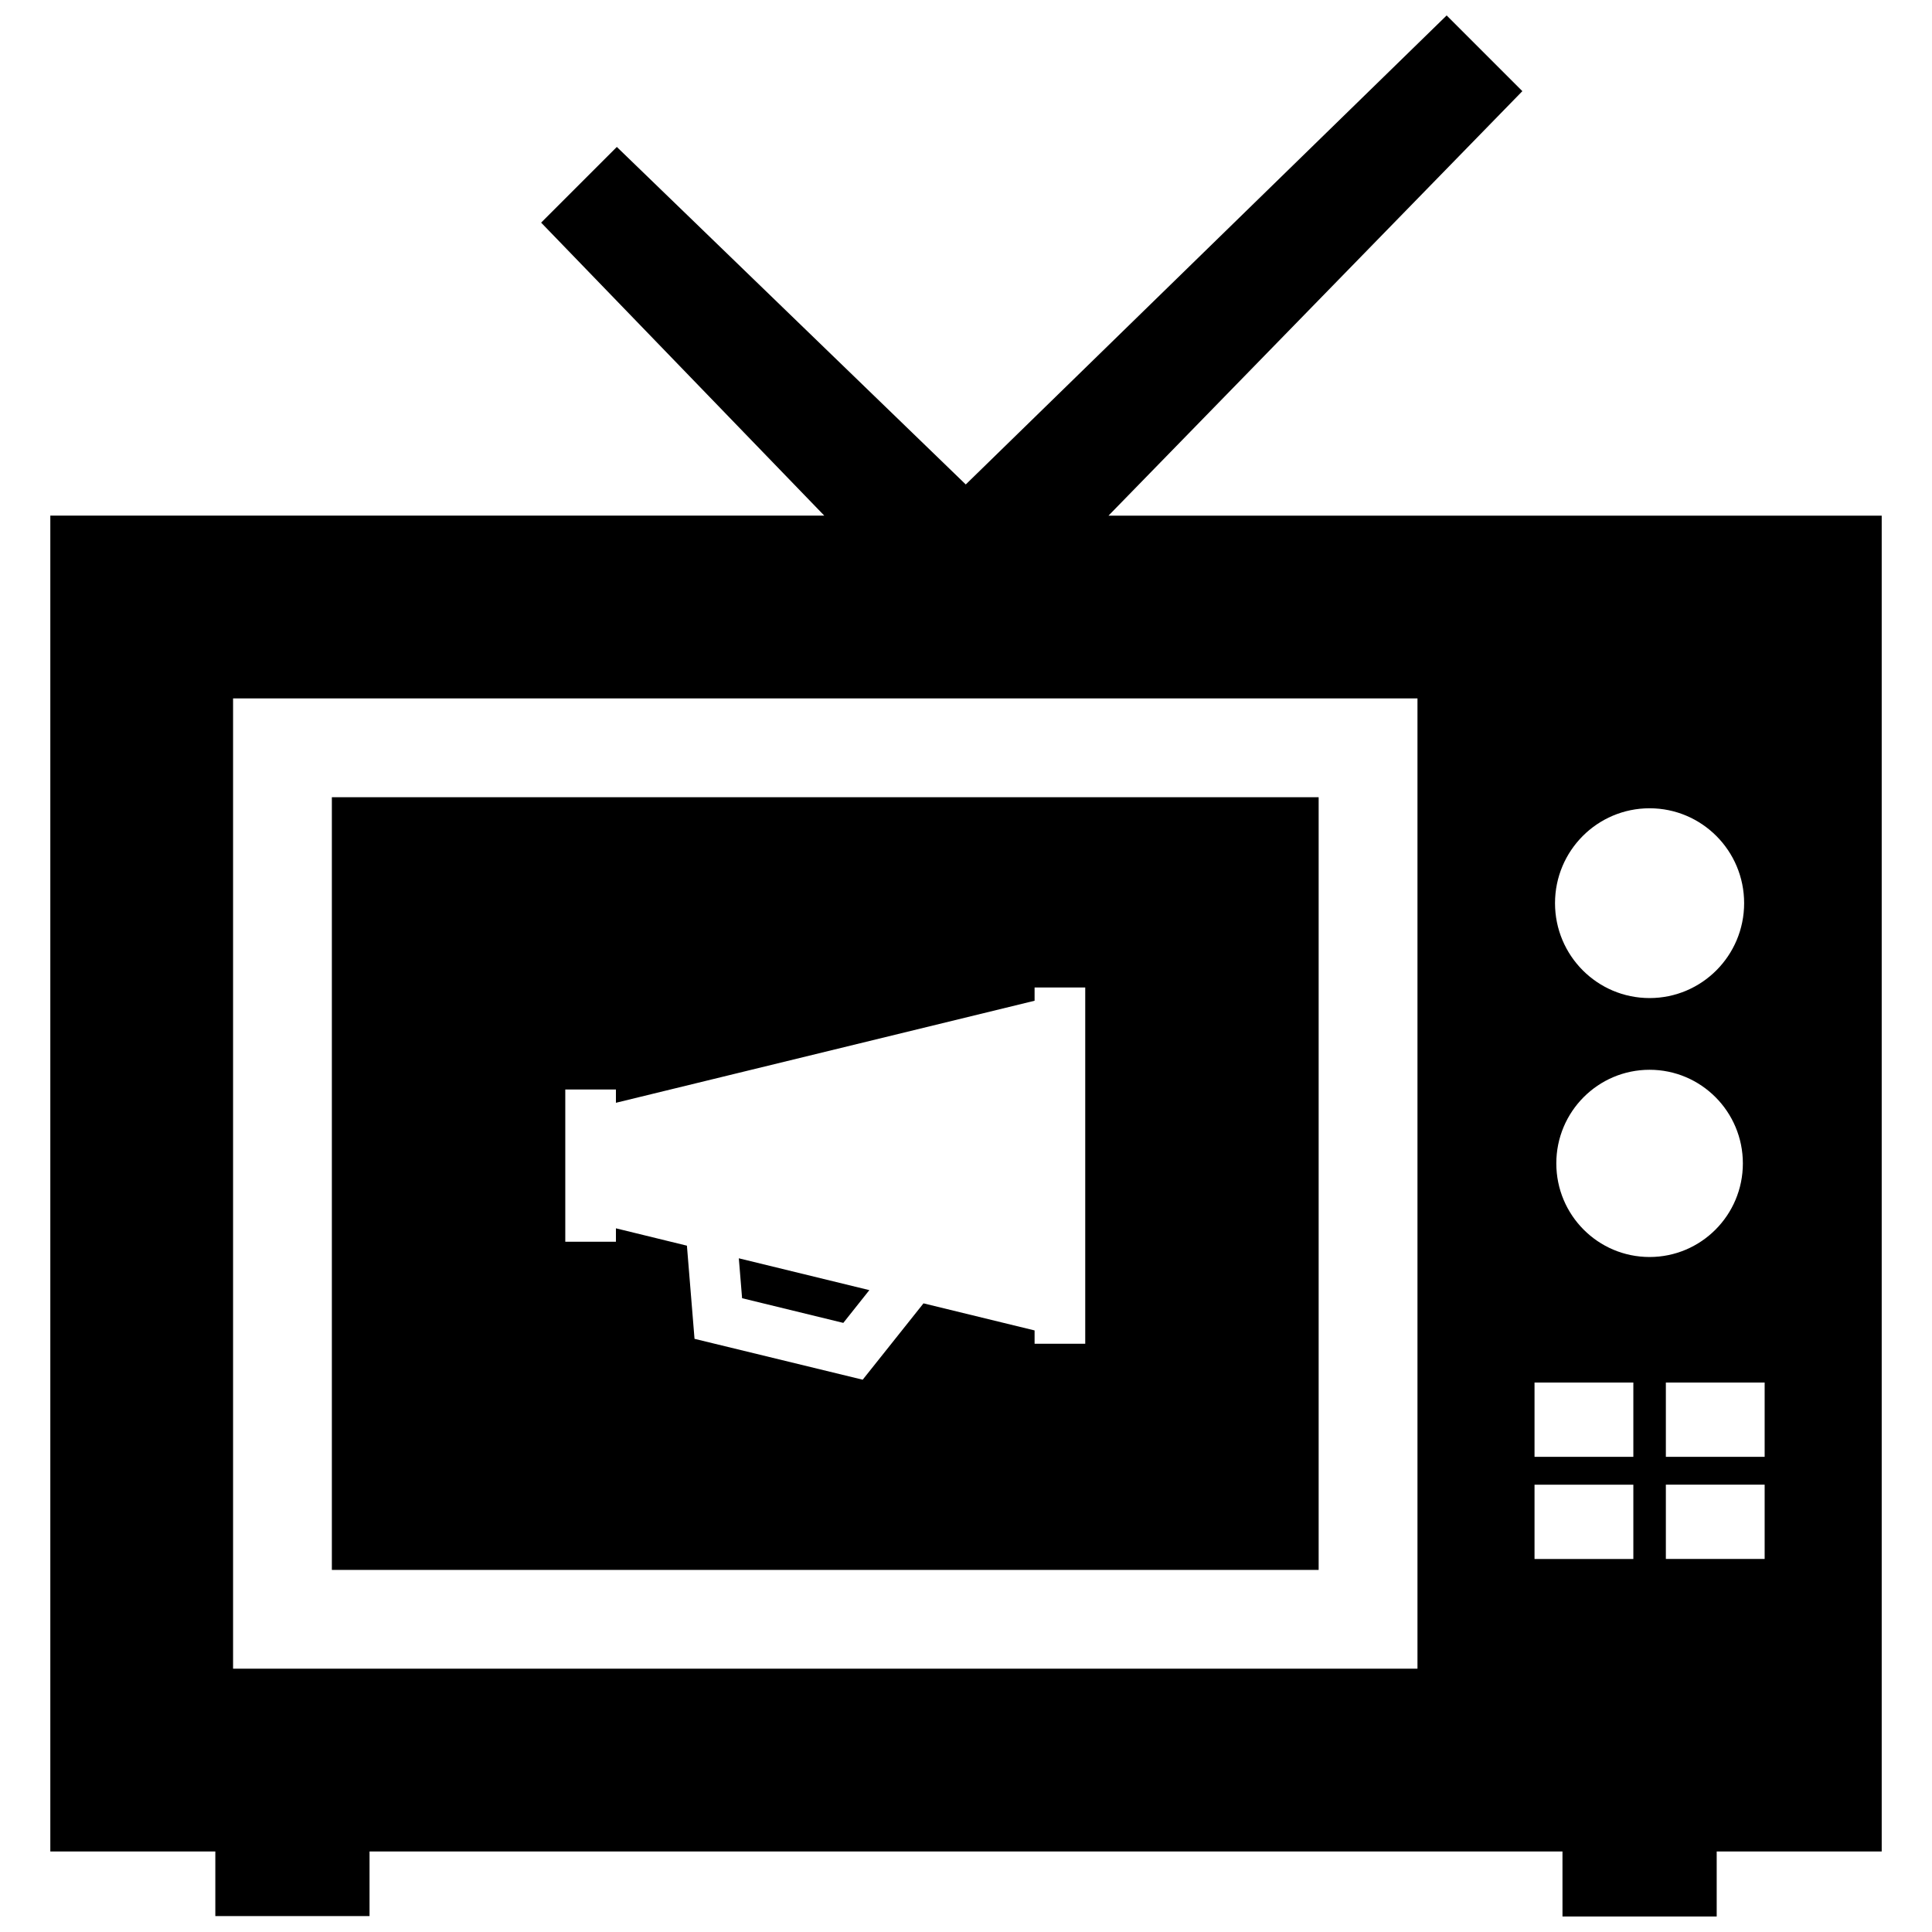<?xml version="1.0" encoding="UTF-8"?>
<!-- Uploaded to: ICON Repo, www.svgrepo.com, Generator: ICON Repo Mixer Tools -->
<svg width="800px" height="800px" version="1.1" viewBox="144 144 512 512" xmlns="http://www.w3.org/2000/svg">
 <defs>
  <clipPath id="a">
   <path d="m157 148.09h486v503.81h-486z"/>
  </clipPath>
 </defs>
 <g clip-path="url(#a)">
  <path d="m585.47 557.14v-19.688h26.18v19.688zm-29.375-173.79c0-13.895 11.215-25.148 25.059-25.148s25.059 11.254 25.059 25.148c0 13.887-11.215 25.148-25.059 25.148-13.844 0.004-25.059-11.262-25.059-25.148zm0.344 68.961c0-13.695 11.055-24.809 24.719-24.809 13.645 0 24.719 11.113 24.719 24.809 0 13.703-11.074 24.809-24.719 24.809-13.656 0-24.719-11.094-24.719-24.809zm29.031 77.77v-19.688h26.18v19.688zm-34.805 7.375h26.188v19.688h-26.188zm0-7.375v-19.688h26.188v19.688zm-344.9-200.99h313.88v257.13h-313.88zm101.46 107.16 110.95-27.043v-3.516h13.422v94.414h-13.422v-3.527l-29.441-7.176-16.113 20.234-44.566-10.832-2.016-24.688-18.812-4.598v3.559h-13.422v-40.355h13.422zm186.23-80.973h-261.51v204.77h261.51zm-119.07 130.62-34.59-8.434 0.867 10.578 26.824 6.539zm25.551-213.51-92.469-89.445-20.062 20.059 75.039 77.648h-205.11v354.01h43.73v17.121h40.867v-17.121h316.14l0.004 17.238h40.867v-17.242h43.73v-354h-204.91l109.68-112.5-20.062-20.062z" fill-rule="evenodd"/>
 </g>
</svg>
